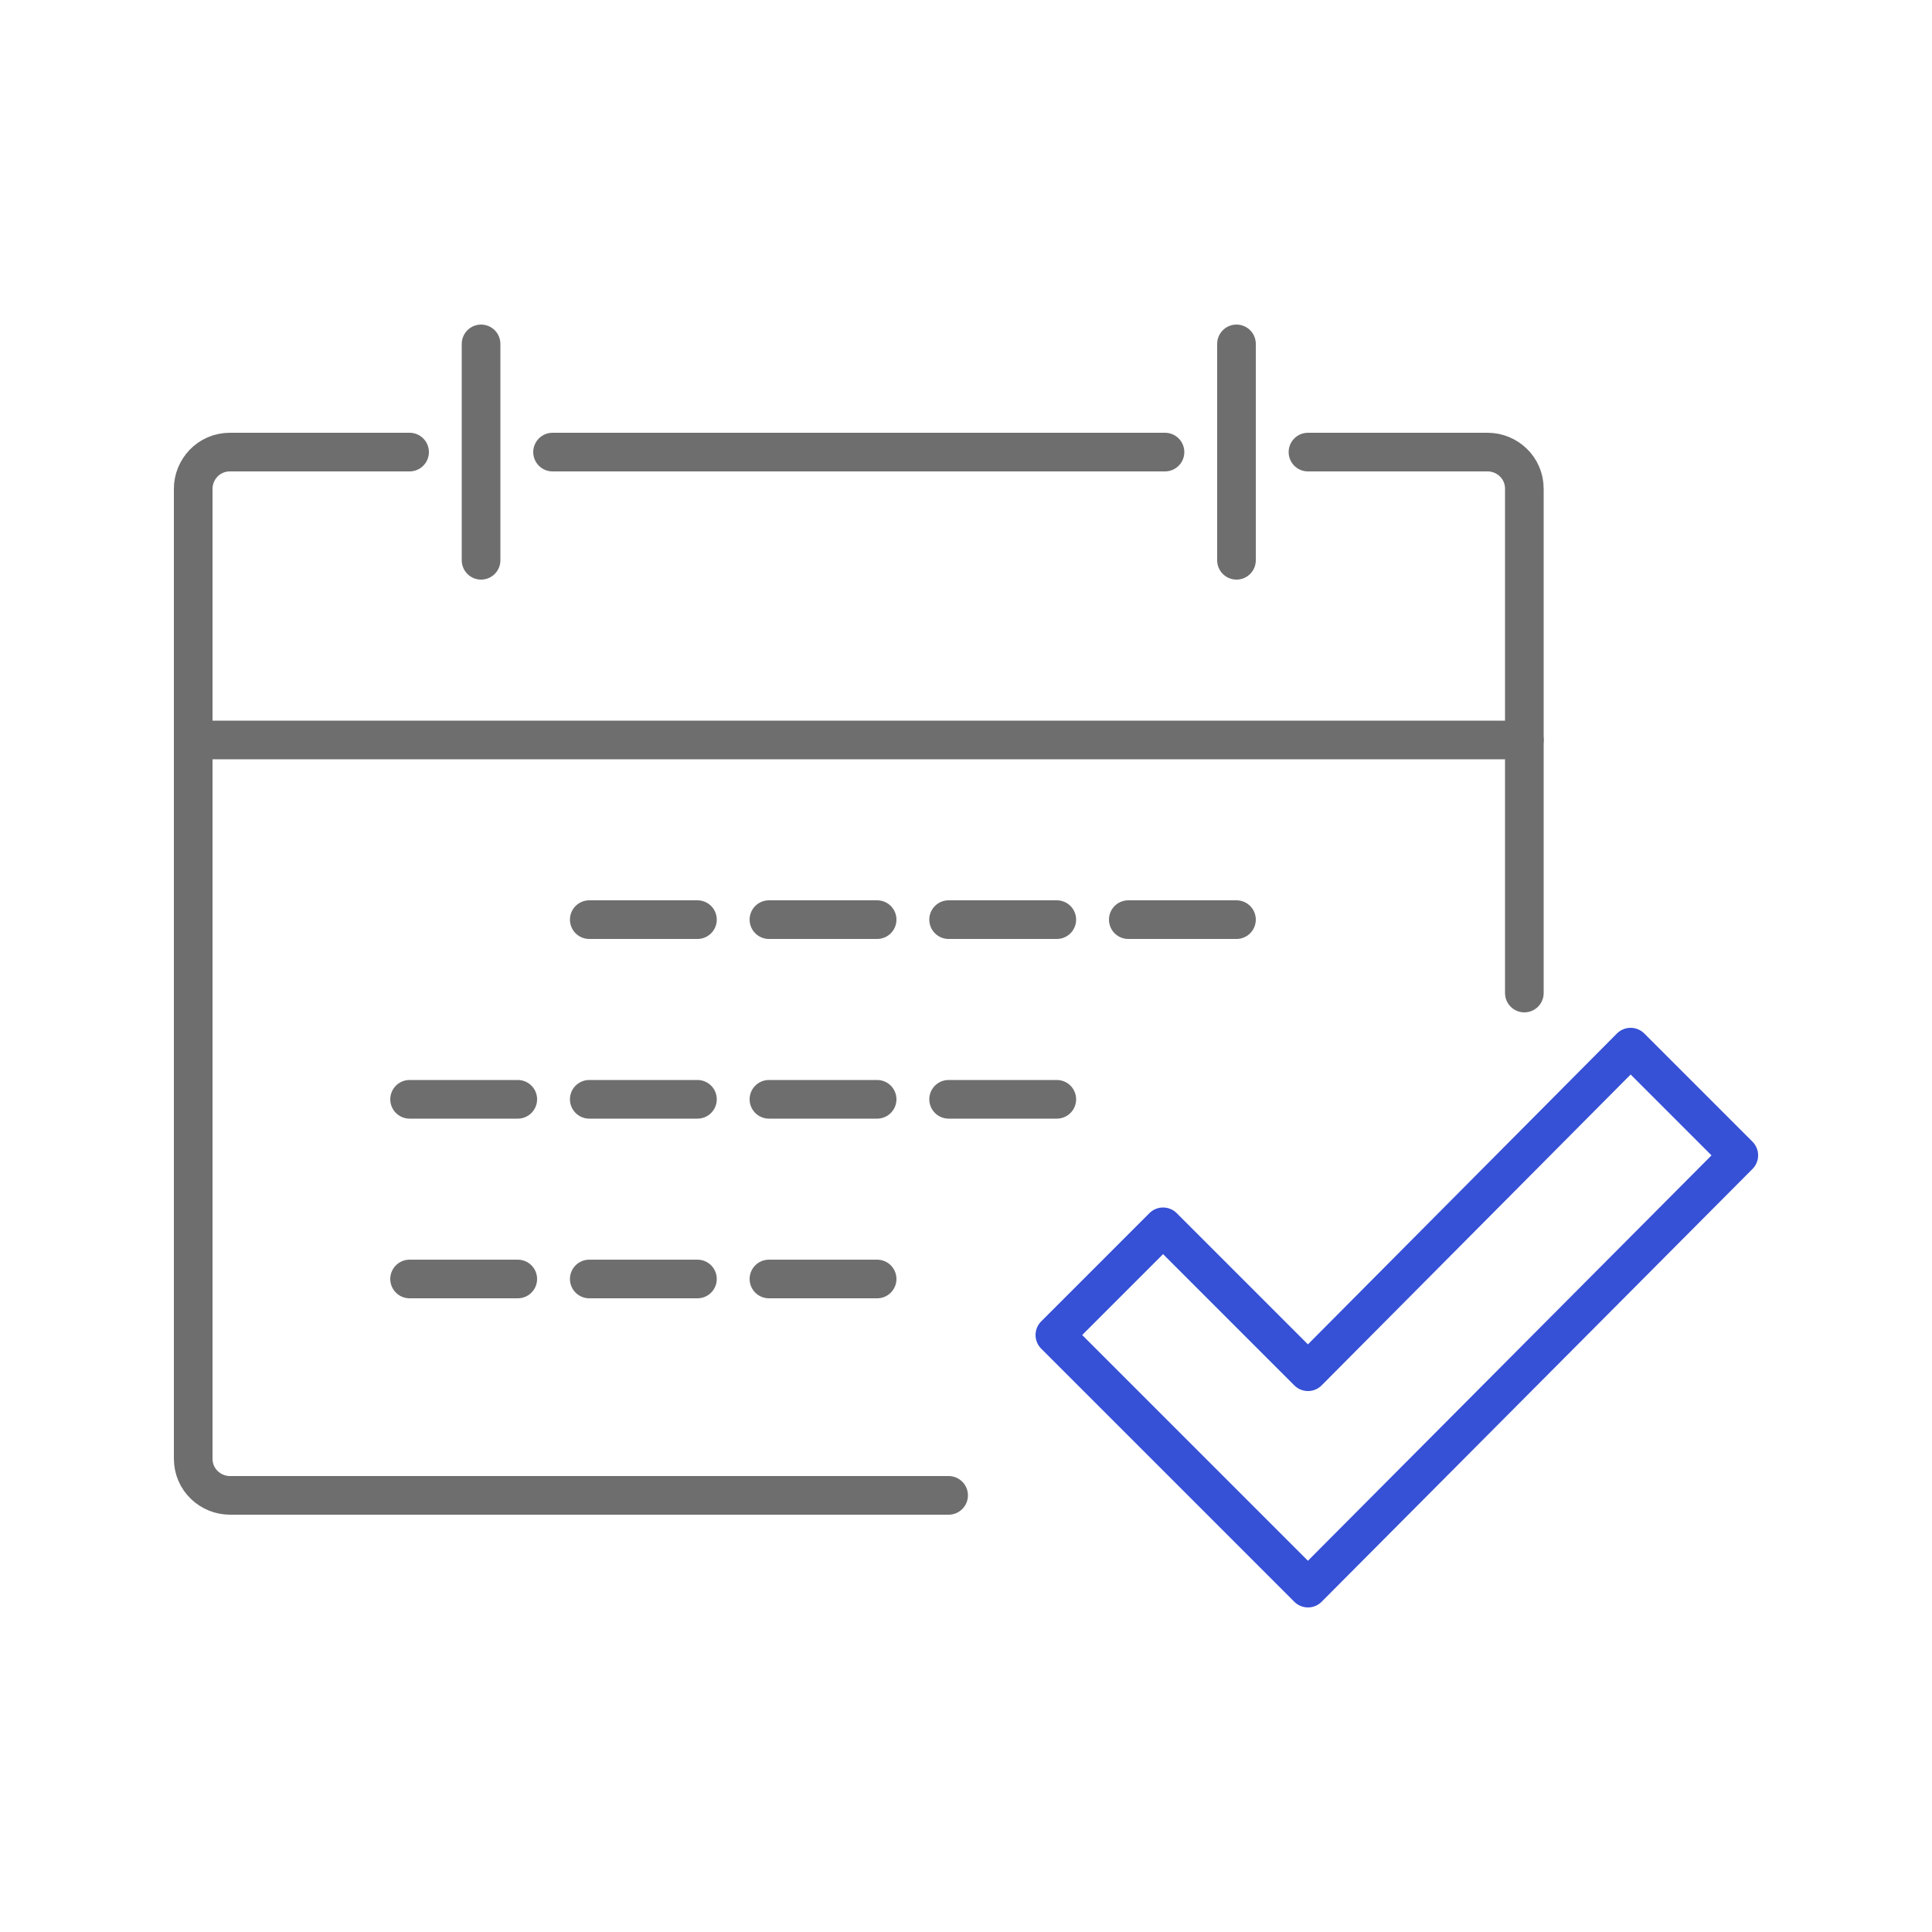 <svg width="100" height="100" viewBox="0 0 100 100" fill="none" xmlns="http://www.w3.org/2000/svg">
<g clip-path="url(#clip0_1067_1707)">
<path d="M67.7 23.4H77C78 23.4 78.9 24.2 78.9 25.3V51.4" stroke="#6E6E6E" stroke-width="2" stroke-linecap="round" stroke-linejoin="round"/>
<path d="M49.1 77.4H11.9C10.9 77.4 10 76.6 10 75.5V25.3C10 24.3 10.8 23.4 11.9 23.4H21.2" stroke="#6E6E6E" stroke-width="2" stroke-linecap="round" stroke-linejoin="round"/>
<path d="M10 38.3H78.9" stroke="#6E6E6E" stroke-width="2" stroke-linecap="round" stroke-linejoin="round"/>
<path d="M64 17.8V29" stroke="#6E6E6E" stroke-width="2" stroke-linecap="round" stroke-linejoin="round"/>
<path d="M28.6 23.4H60.3" stroke="#6E6E6E" stroke-width="2" stroke-linecap="round" stroke-linejoin="round"/>
<path d="M24.9 17.8V29" stroke="#6E6E6E" stroke-width="2" stroke-linecap="round" stroke-linejoin="round"/>
<path d="M30.5 47.6H36.1" stroke="#6E6E6E" stroke-width="2" stroke-linecap="round" stroke-linejoin="round"/>
<path d="M39.8 47.6H45.4" stroke="#6E6E6E" stroke-width="2" stroke-linecap="round" stroke-linejoin="round"/>
<path d="M49.1 47.6H54.7" stroke="#6E6E6E" stroke-width="2" stroke-linecap="round" stroke-linejoin="round"/>
<path d="M58.4 47.6H64" stroke="#6E6E6E" stroke-width="2" stroke-linecap="round" stroke-linejoin="round"/>
<path d="M21.2 56.9H26.8" stroke="#6E6E6E" stroke-width="2" stroke-linecap="round" stroke-linejoin="round"/>
<path d="M30.5 56.9H36.1" stroke="#6E6E6E" stroke-width="2" stroke-linecap="round" stroke-linejoin="round"/>
<path d="M39.8 56.9H45.4" stroke="#6E6E6E" stroke-width="2" stroke-linecap="round" stroke-linejoin="round"/>
<path d="M49.1 56.9H54.7" stroke="#6E6E6E" stroke-width="2" stroke-linecap="round" stroke-linejoin="round"/>
<path d="M21.2 66.2H26.8" stroke="#6E6E6E" stroke-width="2" stroke-linecap="round" stroke-linejoin="round"/>
<path d="M30.5 66.2H36.1" stroke="#6E6E6E" stroke-width="2" stroke-linecap="round" stroke-linejoin="round"/>
<path d="M39.8 66.2H45.4" stroke="#6E6E6E" stroke-width="2" stroke-linecap="round" stroke-linejoin="round"/>
<path d="M90 59.8L84.4 54.2L67.7 71L60.2 63.5L54.6 69.1L67.7 82.2L90 59.8Z" stroke="#3650D6" stroke-width="2" stroke-linecap="round" stroke-linejoin="round"/>
</g>
<defs>
<clipPath id="clip0_1067_1707">
<rect width="100" height="100" fill="white"/>
</clipPath>
</defs>
</svg>
